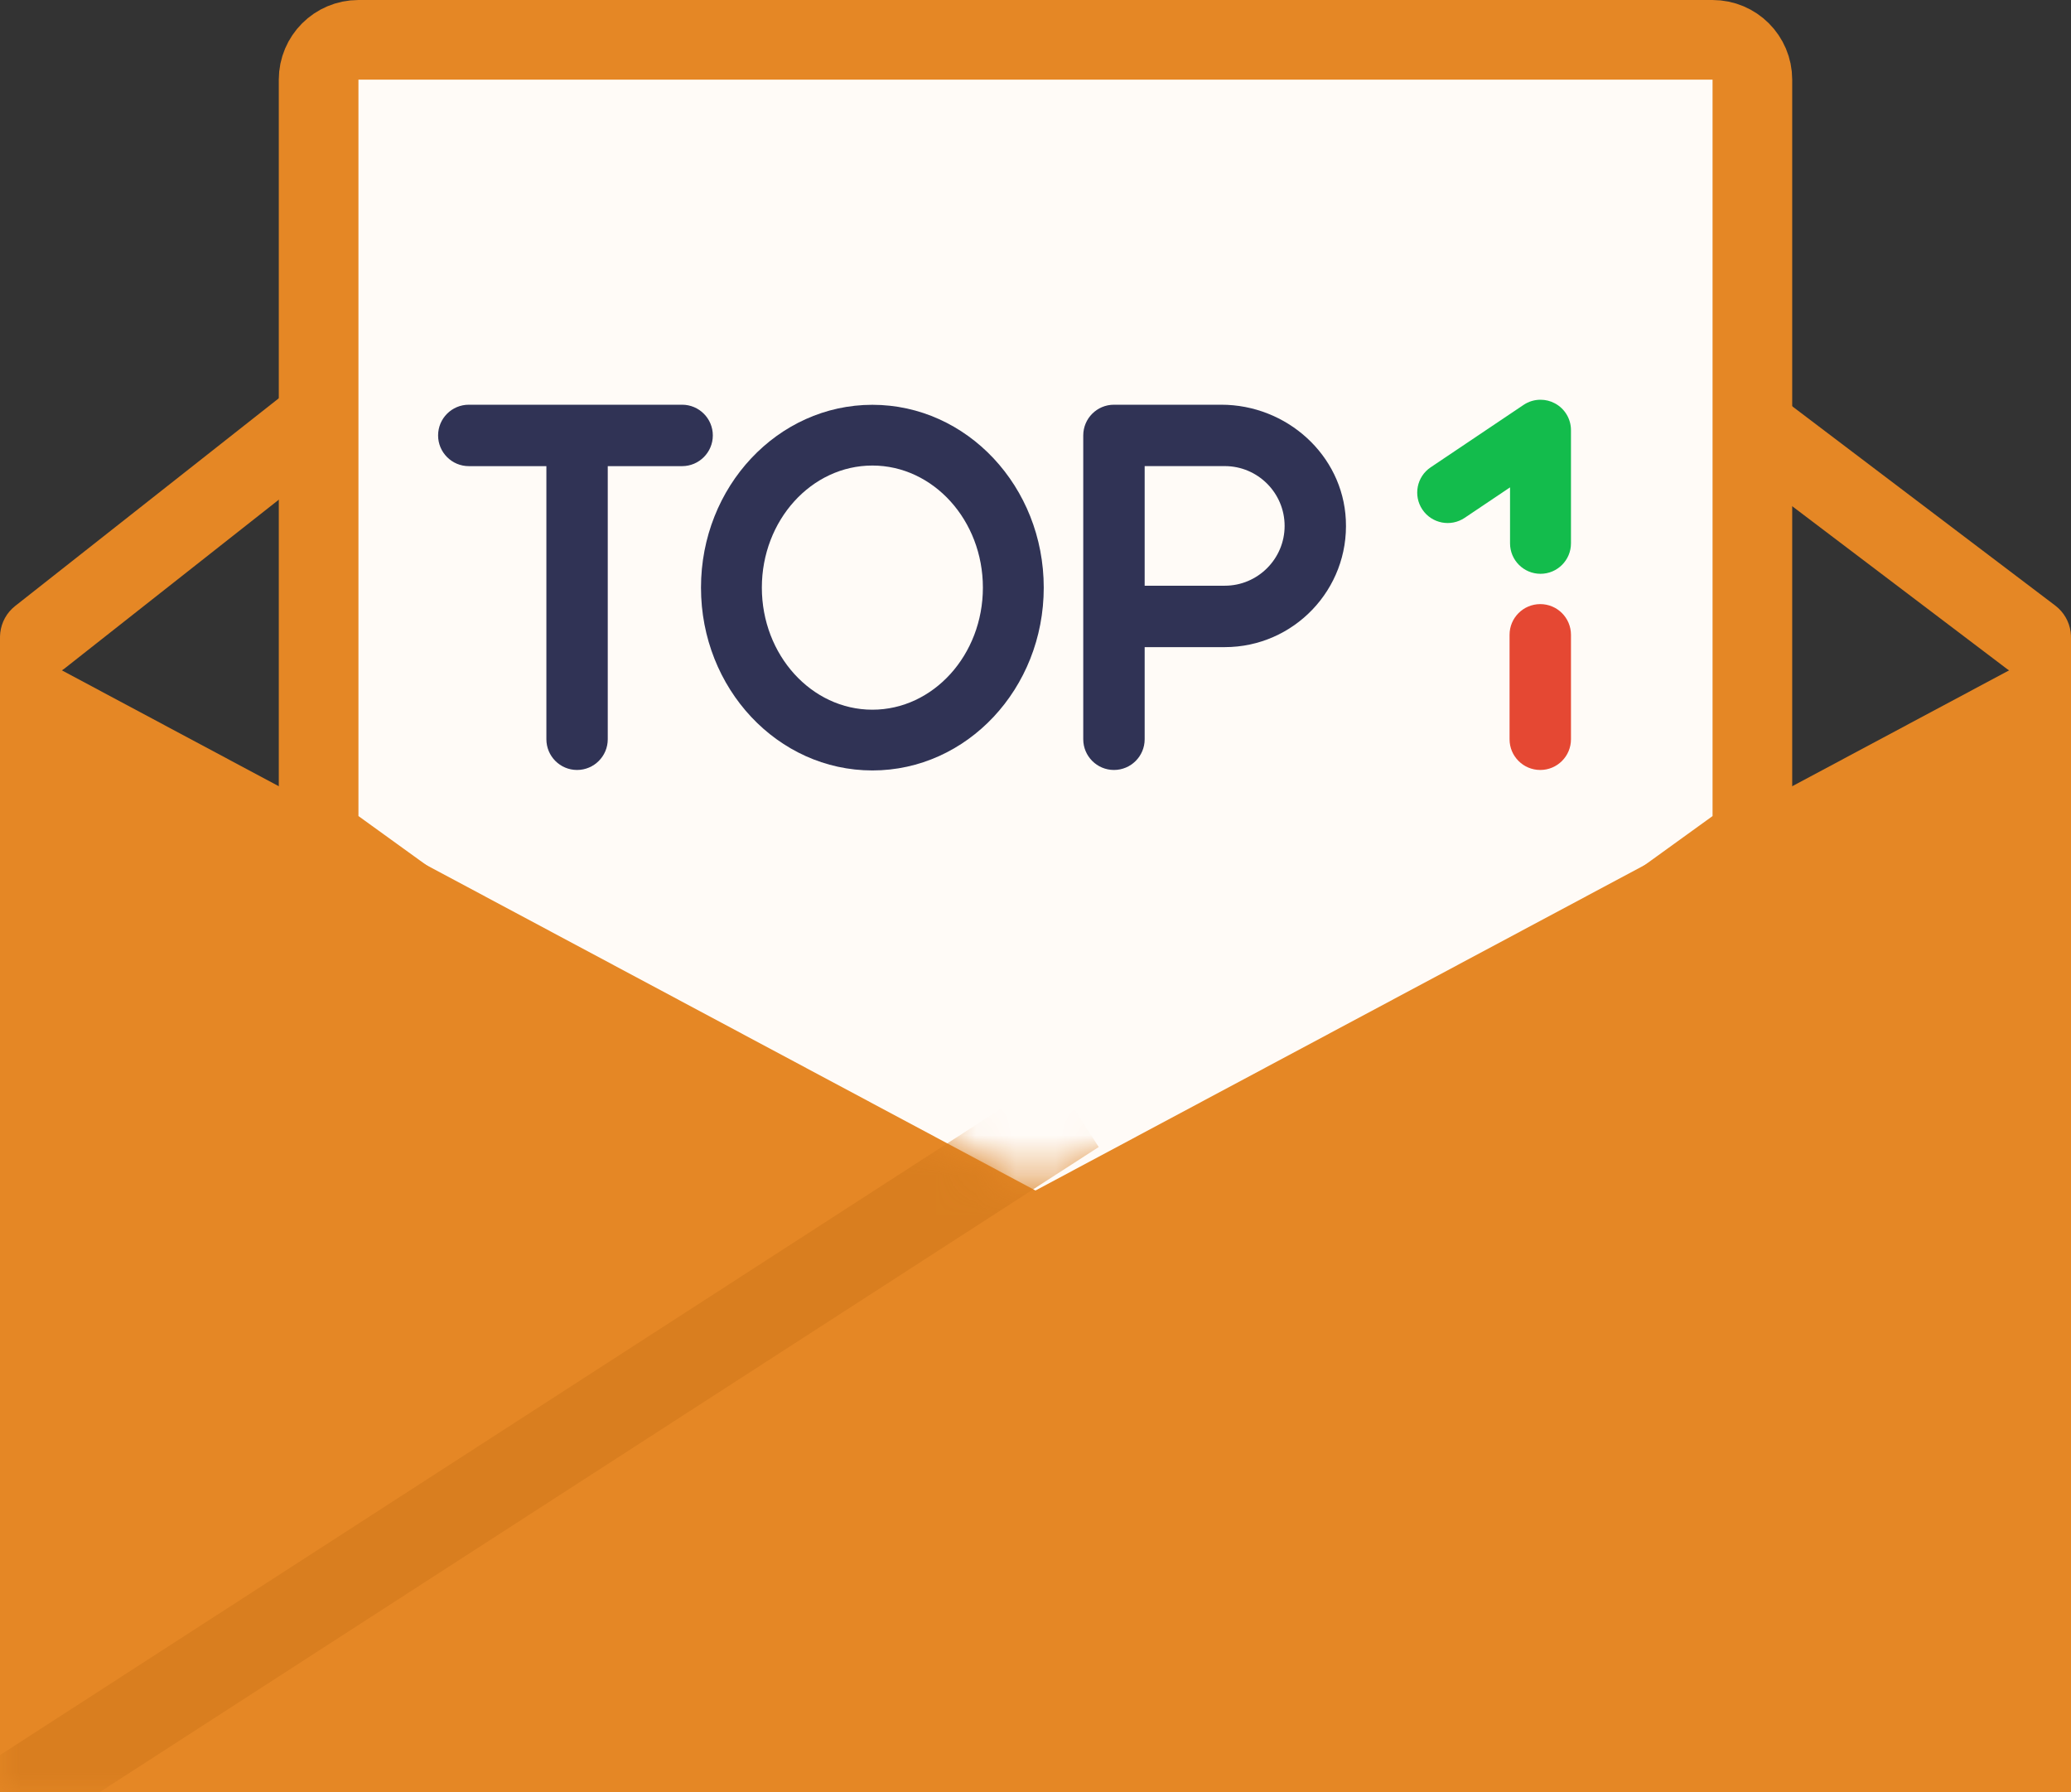 <svg width="52" height="45" viewBox="0 0 52 45" fill="none" xmlns="http://www.w3.org/2000/svg">
<rect x="0" y="0" width="52" height="45" fill="#333333" stroke="none"/>
<path fill-rule="evenodd" clip-rule="evenodd" d="M18.119 3.786C18.553 3.444 18.627 2.815 18.285 2.381C17.944 1.947 17.315 1.873 16.881 2.215L0.381 15.214C-0.053 15.556 -0.127 16.185 0.215 16.619C0.556 17.053 1.185 17.127 1.619 16.785L18.119 3.786ZM33.896 4.297C33.456 3.964 33.369 3.336 33.703 2.896C34.036 2.456 34.664 2.369 35.104 2.703L51.604 15.203C52.044 15.537 52.131 16.164 51.797 16.604C51.464 17.044 50.836 17.131 50.396 16.797L33.896 4.297Z" fill="#E58725"/>
<path d="M8 2C8 1.448 8.448 1 9 1H43C43.552 1 44 1.448 44 2V20.489C44 20.81 43.846 21.111 43.586 21.299L26.585 33.577C26.236 33.83 25.764 33.83 25.415 33.577L8.415 21.299C8.154 21.111 8 20.81 8 20.489V2Z" fill="#FFFBF7" stroke="#E58725" stroke-width="2"/>
<path fill-rule="evenodd" clip-rule="evenodd" d="M17.898 10.932C17.898 10.506 17.552 10.161 17.127 10.161H11.771C11.345 10.161 11 10.506 11 10.932C11 11.357 11.345 11.703 11.771 11.703H13.719V18.56C13.719 18.985 14.064 19.331 14.489 19.331C14.915 19.331 15.26 18.985 15.26 18.56V11.703H17.127C17.552 11.703 17.898 11.357 17.898 10.932Z" fill="#303355"/>
<path fill-rule="evenodd" clip-rule="evenodd" d="M30.753 14.705H28.741V11.702H30.753C31.581 11.702 32.255 12.376 32.255 13.204C32.255 14.031 31.581 14.705 30.753 14.705ZM30.665 10.161H27.97C27.544 10.161 27.199 10.506 27.199 10.932V18.56C27.199 18.985 27.544 19.331 27.97 19.331C28.396 19.331 28.741 18.985 28.741 18.56V16.247H30.753C32.482 16.247 33.879 14.798 33.792 13.05C33.712 11.416 32.301 10.161 30.665 10.161Z" fill="#303355"/>
<path fill-rule="evenodd" clip-rule="evenodd" d="M21.904 17.818C20.374 17.818 19.129 16.443 19.129 14.753C19.129 13.063 20.374 11.688 21.904 11.688C23.434 11.688 24.679 13.063 24.679 14.753C24.679 16.443 23.434 17.818 21.904 17.818ZM21.904 10.163C19.528 10.163 17.601 12.218 17.601 14.753C17.601 17.288 19.528 19.343 21.904 19.343C24.281 19.343 26.207 17.288 26.207 14.753C26.207 12.218 24.281 10.163 21.904 10.163Z" fill="#303355"/>
<path fill-rule="evenodd" clip-rule="evenodd" d="M38.674 15.167C38.248 15.167 37.903 15.512 37.903 15.938V18.56C37.903 18.986 38.248 19.331 38.674 19.331C39.1 19.331 39.445 18.986 39.445 18.56V15.938C39.445 15.512 39.1 15.167 38.674 15.167Z" fill="#E54833"/>
<path fill-rule="evenodd" clip-rule="evenodd" d="M38.254 10.166L35.923 11.732C35.572 11.967 35.479 12.442 35.714 12.793C35.95 13.144 36.425 13.237 36.776 13.001L37.915 12.236V13.641C37.915 14.064 38.258 14.406 38.68 14.406C39.102 14.406 39.445 14.064 39.445 13.641V10.8C39.445 10.518 39.289 10.258 39.04 10.126C38.927 10.065 38.803 10.036 38.68 10.036C38.531 10.036 38.382 10.079 38.254 10.166Z" fill="#13BC4C"/>
<path d="M0 16L26 29.889L52 16V45H0V16Z" fill="#E58725"/>
<mask id="mask0_598:13" style="mask-type:alpha" maskUnits="userSpaceOnUse" x="0" y="16" width="52" height="29">
<path d="M0 16L26 29.889L52 16V45H0V16Z" fill="#E58725"/>
</mask>
<g mask="url(#mask0_598:13)">
<rect x="26.427" y="27" width="2.139" height="33.838" transform="rotate(57.15 26.427 27)" fill="#D97E1F"/>
</g>
</svg>
